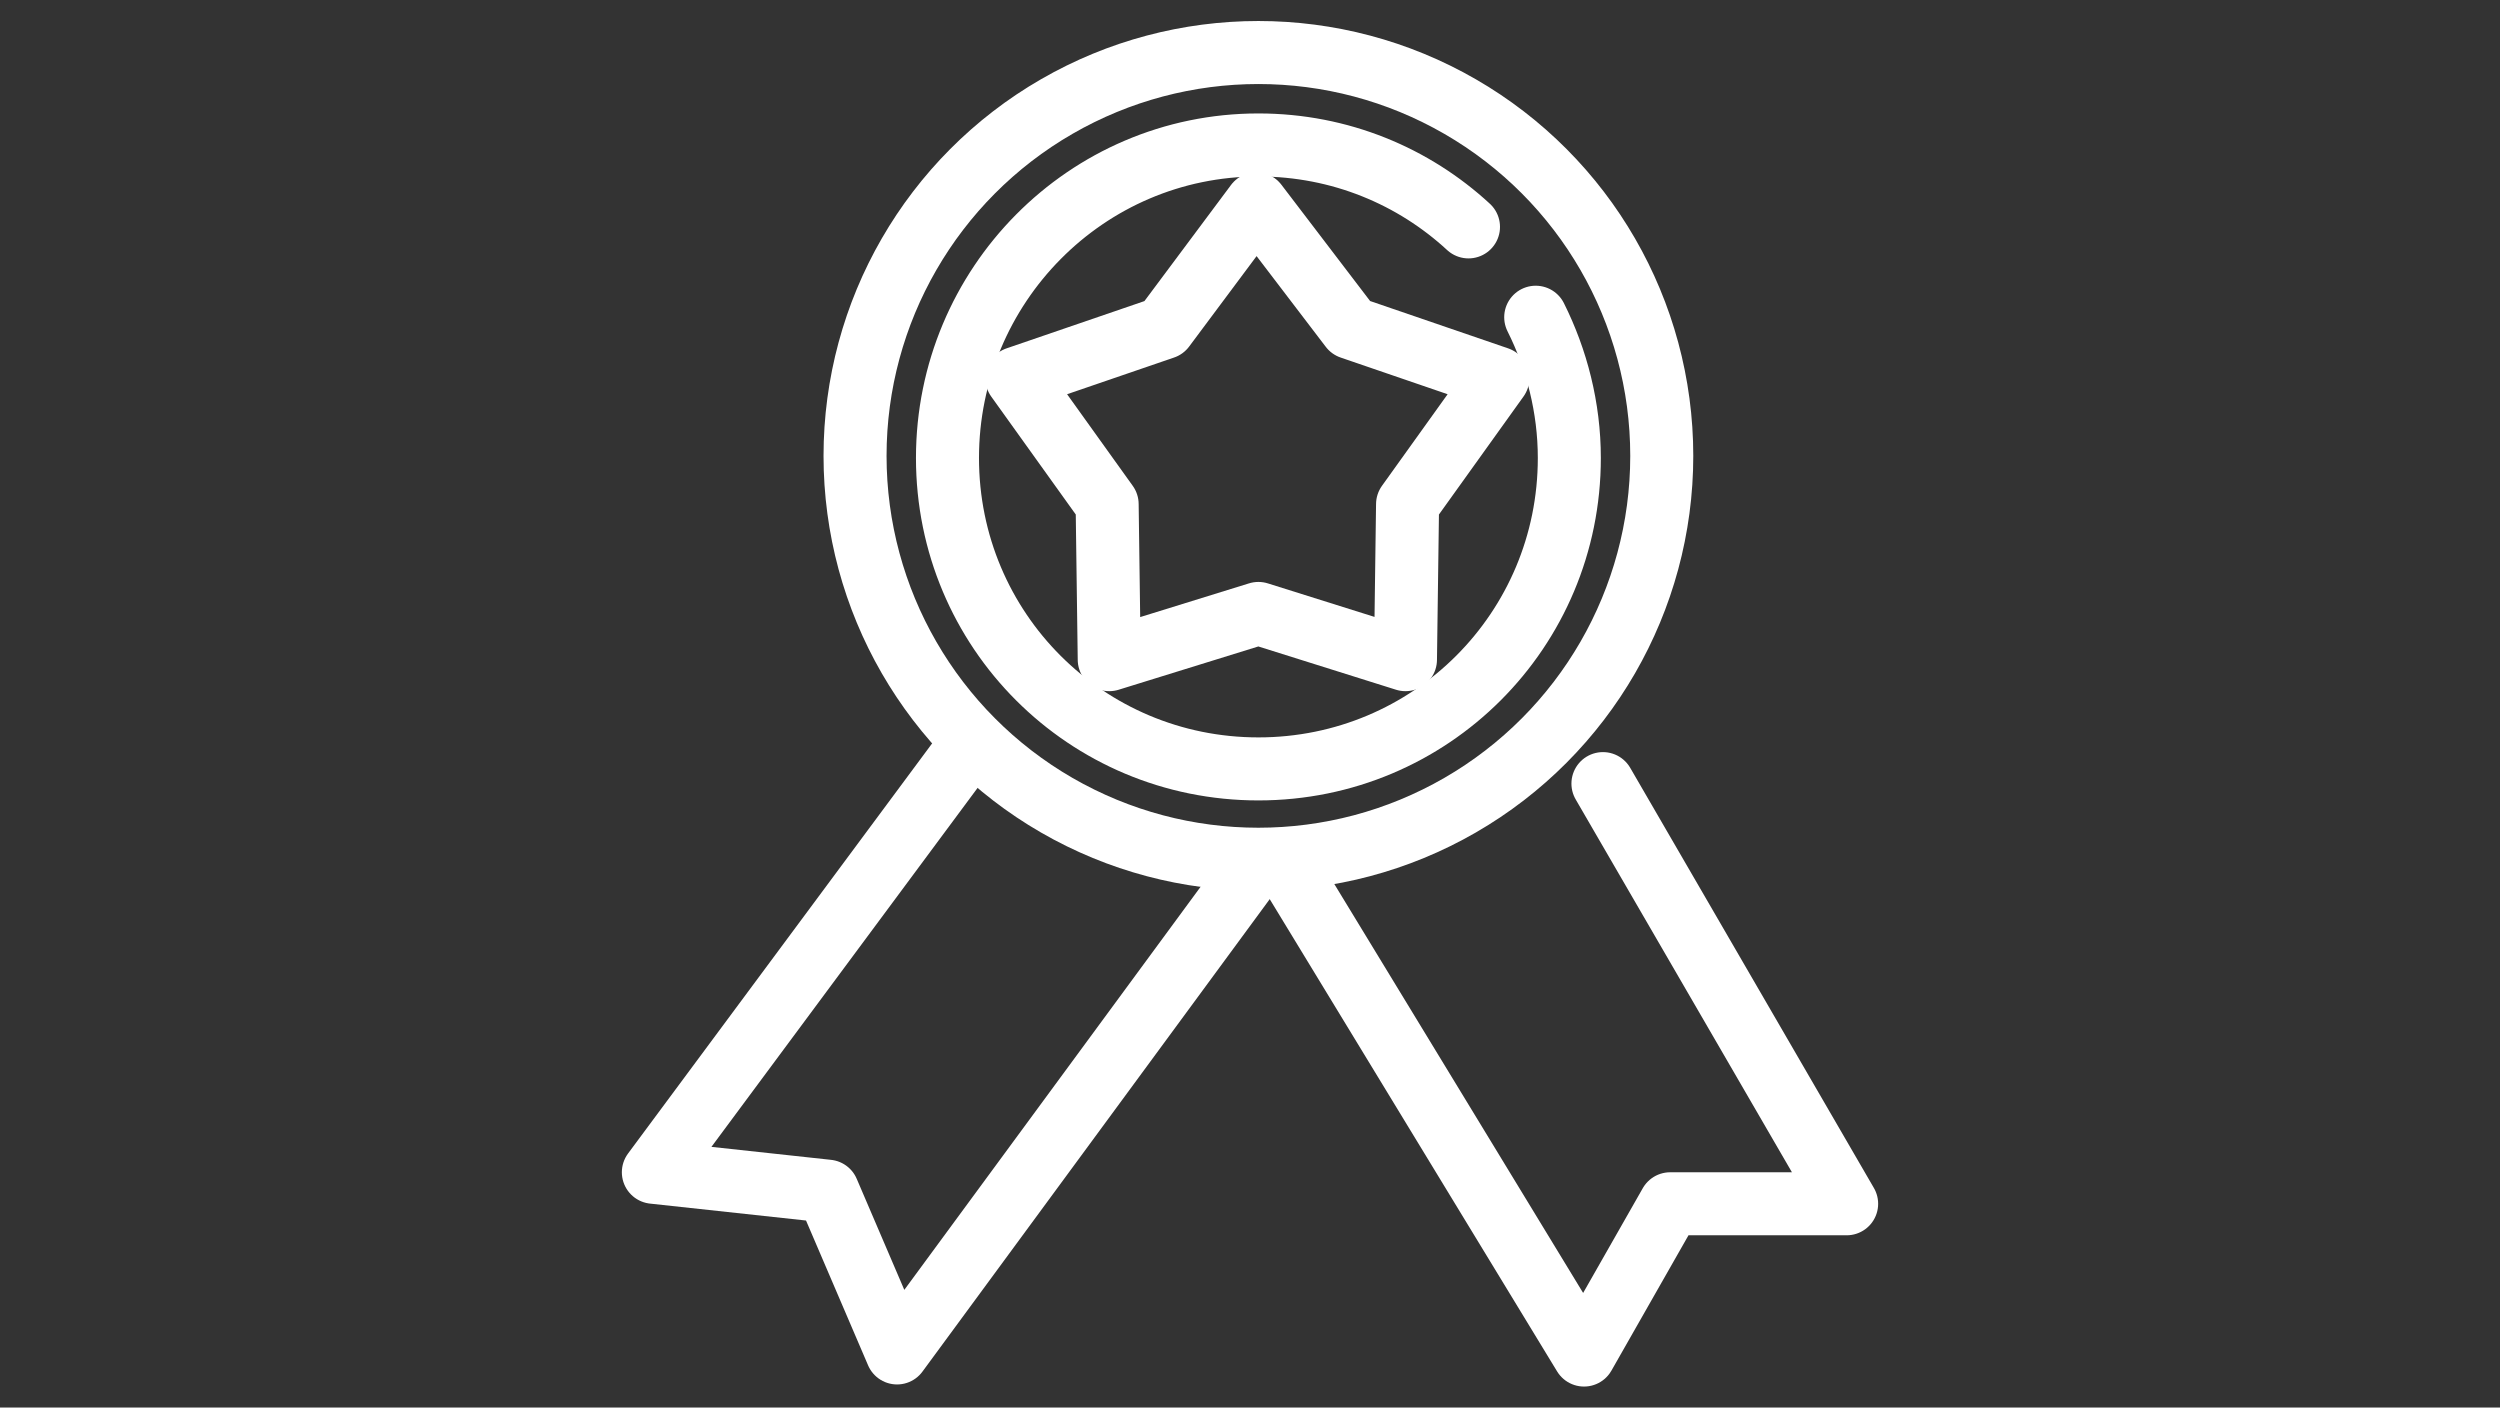 <?xml version="1.0" encoding="UTF-8"?> <!-- Generator: Adobe Illustrator 25.0.0, SVG Export Plug-In . SVG Version: 6.00 Build 0) --> <svg xmlns="http://www.w3.org/2000/svg" xmlns:xlink="http://www.w3.org/1999/xlink" version="1.1" x="0px" y="0px" width="119px" height="67px" viewBox="0 0 119 67" style="enable-background:new 0 0 119 67;" xml:space="preserve"><rect x="0" y="0" width="119" height="67" fill="#333333" stroke="none"/> <style type="text/css"> .st0{display:none;} .st1{display:inline;} .st2{opacity:0.57;fill:#A51E27;stroke:#FFFFFF;stroke-miterlimit:10;} .st3{fill:#A51E27;stroke:#FFFFFF;stroke-miterlimit:10;} .st4{display:inline;opacity:0.18;fill:#FFFFFF;stroke:#A51E27;stroke-width:2;stroke-linecap:round;stroke-linejoin:round;stroke-miterlimit:10;} .st5{display:inline;fill:#FFFFFF;stroke:#A51E27;stroke-width:2;stroke-linecap:round;stroke-linejoin:round;stroke-miterlimit:10;} .st6{fill:none;stroke:#FFFFFF;stroke-width:3;stroke-linecap:round;stroke-linejoin:round;stroke-miterlimit:10;} </style> <g id="Layer_1" class="st0"> <g id="Pages" class="st1"> <g id="About-Us" transform="translate(-745, -490)"> <path class="st2" d="M859.7,546.6l-0.1-37.8c0-0.4-0.2-0.7-0.4-1c-0.3-0.3-0.6-0.4-1-0.4l-19.1,0.1c-0.8,0-1.4,0.7-1.4,1.5l0,4.1 c-2.1,0.2-4.1,0-6.1-0.5c-2.6-1.3-5-3.1-6.9-5.3c-1.5-1.6-3.2-3-5-4.2c-2.8-1-5.7-1.3-8.7-1c-0.1-0.1-0.2-0.2-0.2-0.3 c-1,0.3-2,0.1-3-0.1c-0.3,0.1-0.6,0.3-0.9,0.4c0.1-0.2,0.2-0.4,0.2-0.5c-0.1,0-0.2-0.1-0.4-0.1c-1.2,0.1-2.4,0.2-3.6,0.5 c0,0.1,0,0.2,0.1,0.2l2,0.7c-0.5,0.1-1,0.2-1.5,0.3c0.2,0.4,0.3,0.7,0.2,1c0.1-0.3,0-0.6-0.2-1c-0.6,0.1-1.1,0.3-1.7,0.5 c-1,0.5-1.8,1.3-2.4,2.3c-0.6,1.1-1.5,2-2.6,2.6c-1.7,0.9-6.2,3.3-4.3,7.5c0.4,0.9,1.2,1.6,2.2,1.9c3,1.1,8.6,0,14.6-2.8 c0.6-1,1.5-2.1,2.4-2.7l-0.1-0.2c-0.4-0.7-1.3-1-2-0.6c-8.6,4.3-13.8,3.9-14.2,3.2c-0.3-0.6-0.7-1.5,2.9-3.5 c1.5-0.9,2.8-2.1,3.7-3.6c0.3-0.5,0.7-0.9,1.1-1.3c1.5-0.7,11.8-2.2,14.8-0.6c1.6,1,3,2.3,4.3,3.7c2.2,2.5,4.9,4.6,8,6 c2.4,0.6,4.8,0.9,7.2,0.7l0,23.9c-0.6-0.1-1.2-0.2-1.6-0.2c-1.9-0.1-3.8,0.2-5.7,0.7c0.2,1.1,0.2,2.2,0.2,3.2 c1.7-0.5,3.5-0.8,5.2-0.8c0.5,0,1.1,0.1,1.8,0.2l0,3.6c0,0.6,0.4,1.1,0.9,1.3c0.2,0.1,0.3,0.1,0.5,0.1l19.1-0.1 C859.1,548,859.7,547.4,859.7,546.6z M840.7,545.3l-0.1-34.9l16.2-0.1l0.1,34.9L840.7,545.3z"></path> <path class="st3" d="M732.9,527l-25.6-21.2c-0.6,1-1,2.2-1.3,3.4c0.1-0.1,0.2-0.1,0.2-0.2l25.7,21.2c0.9,0.9,1.5,2.1,1.8,3.3 c-0.7,0.8-1.6,1.3-2.7,1.3c0,0,0,0,0,0h0c0,0,0,0,0,0c-0.8,0-1.6-0.2-2.3-0.6c0,0-0.1,0-0.1,0c-1-0.6-1.9-1.3-2.7-2.1 c-5.1-5.1-14.5-12.5-14.9-12.8c-0.4-0.4-1-0.4-1.5-0.2s-0.9,0.7-1,1.2s0.2,1.1,0.6,1.4c0.1,0.1,9.7,7.6,14.6,12.6 c0.8,0.8,1.7,1.6,2.7,2.2c-0.2,0.8-0.7,1.5-1.3,2c-1.3,1.3-3.3,0.5-4.2,0c-0.1-0.1-0.3-0.2-0.4-0.2l-15.9-14 c-0.6-0.6-1.6-0.5-2.2,0.1s-0.5,1.6,0.1,2.2l16,14.1c-0.2,0.8-0.7,1.5-1.3,2c-1.5,1.5-3.9,0.2-4.5-0.1c-1.1-1.1-7.4-7.8-9.6-9.6 c-1.2-1.1-2.5-1.9-4-2.4l-2.4-2.1c-1.4-1.3-3.4-1.8-5.3-1.2c-0.5-1-1.3-1.9-2.2-2.6c-1.4-0.7-3-0.9-4.5-0.3 c-0.6-1.3-1.8-2.3-3.2-2.6c-2.2-0.4-4.4,0.4-6,2c-0.1,0-0.2-0.1-0.2-0.1c-0.3,1-0.8,2-1.3,2.8c0,0,0.1,0,0.1,0.1 c-0.3,1.6-0.2,3.3,0.4,4.8c0.8,1.5,2.3,2.3,4,2.3c-0.5,1.8,0.1,3.8,1.6,5c1,0.7,2.2,0.9,3.4,0.8c0,0.3,0.1,0.7,0.2,1 c0.5,1.4,1.6,2.6,3,3.2c1.6,0.6,3.5,0.5,5-0.3c0.5,1.4,1.6,2.5,2.9,3.1c2.2,0.7,4.5,0.2,6.2-1.3c0.8,1.5,2.1,2.7,3.6,3.4 c0.5,0.2,1.1,0.4,1.7,0.4c2.3-0.3,4.3-1.4,5.8-3.1c1.1,0.5,2.2,0.8,3.4,0.8c1.5,0,2.9-0.6,4-1.6c0.9-0.8,1.5-1.8,1.9-2.9 c0.6,0.2,1.3,0.3,1.9,0.3c1.5,0,2.9-0.6,4-1.6c0.9-0.8,1.5-1.8,2-3c0.5,0.1,1,0.2,1.6,0.2h0.3c1.8-0.1,3.5-0.9,4.7-2.3 c0.3-0.3,0.5-0.7,0.7-1c0.1-0.6,0.2-1.2,0.2-1.7c-0.2-1.4-1-2.8-1.7-3.7c0.3-0.3,0.6-0.5,0.9-0.8c-0.3-1-0.8-1.9-1.3-2.9 C734,526,733.5,526.5,732.9,527z M680.1,530.4c-1.1,0.1-2.3,0-2.5-0.4c-0.4-1.3-0.4-2.6,0-3.9h0c0.9-1,2.1-1.5,3.4-1.5 c0.7,0.2,1.2,0.8,1.4,1.5C682.7,526.7,681.6,528.7,680.1,530.4L680.1,530.4z M684.5,536c-0.8,0.3-1.6,0.3-2.4,0.1 c-0.9-0.7-0.3-2.6,0-3.4c1.5-1.5,2.6-3.3,3.2-5.3c0.7-0.3,1.5-0.4,2.3-0.2c0.6,0.5,1,1.1,1.4,1.8 C687.8,530.4,685.6,534.2,684.5,536L684.5,536z M692.1,539.4c0,0.1-0.1,0.2-0.1,0.2c-1,0.6-2.9,1.5-3.9,1 c-0.6-0.2-1.1-0.7-1.4-1.3c-0.1-0.4-0.1-0.9,0.2-1.3c1.4-2.5,2.9-4.9,4.6-7.3c1-0.8,2.4-0.8,3.3,0.1l1.7,1.5L692.1,539.4z M700.6,541.6c-1.5,1.3-3.6,2.4-4.4,2c-1.7-0.9-1.6-2.1-1.5-2.4v0c0,0,0,0,0.1-0.1l4.4-7.1c0.7,0.4,1.4,0.9,2.1,1.4 c0.5,0.4,1.3,1.2,2.2,2.1L700.6,541.6z M705.9,545.7L705.9,545.7c-1.1-0.6-2-1.6-2.5-2.8l2.2-3.2c1.5,1.6,3.1,3.2,4.1,4.2 C708.5,545,706.8,546.1,705.9,545.7z"></path> </g> </g> </g> <g id="Layer_2" class="st0"> <path class="st4" d="M113.3,56.7H94c0.3-10.4,0.3-21.1,0.1-32c0-1.9-0.1-3.8-0.1-5.7c6.4,0,12.9,0,19.3,0V56.7z"></path> <path class="st5" d="M93.1,25.5c0-0.2-2.2,0.1-5-0.9c-2-0.7-3.7-1.9-4.5-2.5c-0.6-0.4-1.2-0.8-1.8-1.4c-1.4-1.3-1.4-1.9-2.3-2.7 c-1.3-1.2-2.7-1.5-4-1.8c-1.6-0.4-2.8-0.3-4.4-0.3c-0.7,0-2.7,0.1-5.3,0.8c-1.8,0.4-1.4,0.5-5.8,1.9c-1.3,0.4-2.1,0.6-3.2,1.1 c-1.8,0.8-2.7,1.6-3.3,2.1c-0.6,0.6-1.2,1.2-1.4,2.1c-0.1,0.3-0.4,1.3,0.1,2.2c0.8,1.5,3.4,1.5,4.4,1.4c1.4,0,1.7-0.3,4.7-1 c1-0.2,2.8-0.7,5-0.9c0.4-0.1,2-0.2,4.2-0.3c5,0,7.8,0.9,12.3,1.2C88.5,26.8,93.1,25.8,93.1,25.5z"></path> </g> <g id="Layer_3"> <circle class="st6" cx="59.9" cy="21.7" r="19.2"></circle> <path class="st6" d="M73.1,15.1c1,2,1.6,4.3,1.6,6.7c0,8.2-6.6,14.8-14.8,14.8s-14.8-6.6-14.8-14.8S51.7,6.9,59.9,6.9 c3.9,0,7.4,1.5,10,3.9"></path> <polyline class="st6" points="59.9,41 42.7,64.4 39.4,56.7 31.1,55.8 46.3,35.3 "></polyline> <polyline class="st6" points="76.3,37.3 87.9,57.3 79.5,57.3 75.4,64.5 61.1,41 "></polyline> <polygon class="st6" points="64.3,15.6 71.3,18 67,24 66.9,31.4 59.9,29.2 52.8,31.4 52.7,24 48.4,18 55.4,15.6 59.8,9.7 "></polygon> </g> </svg> 